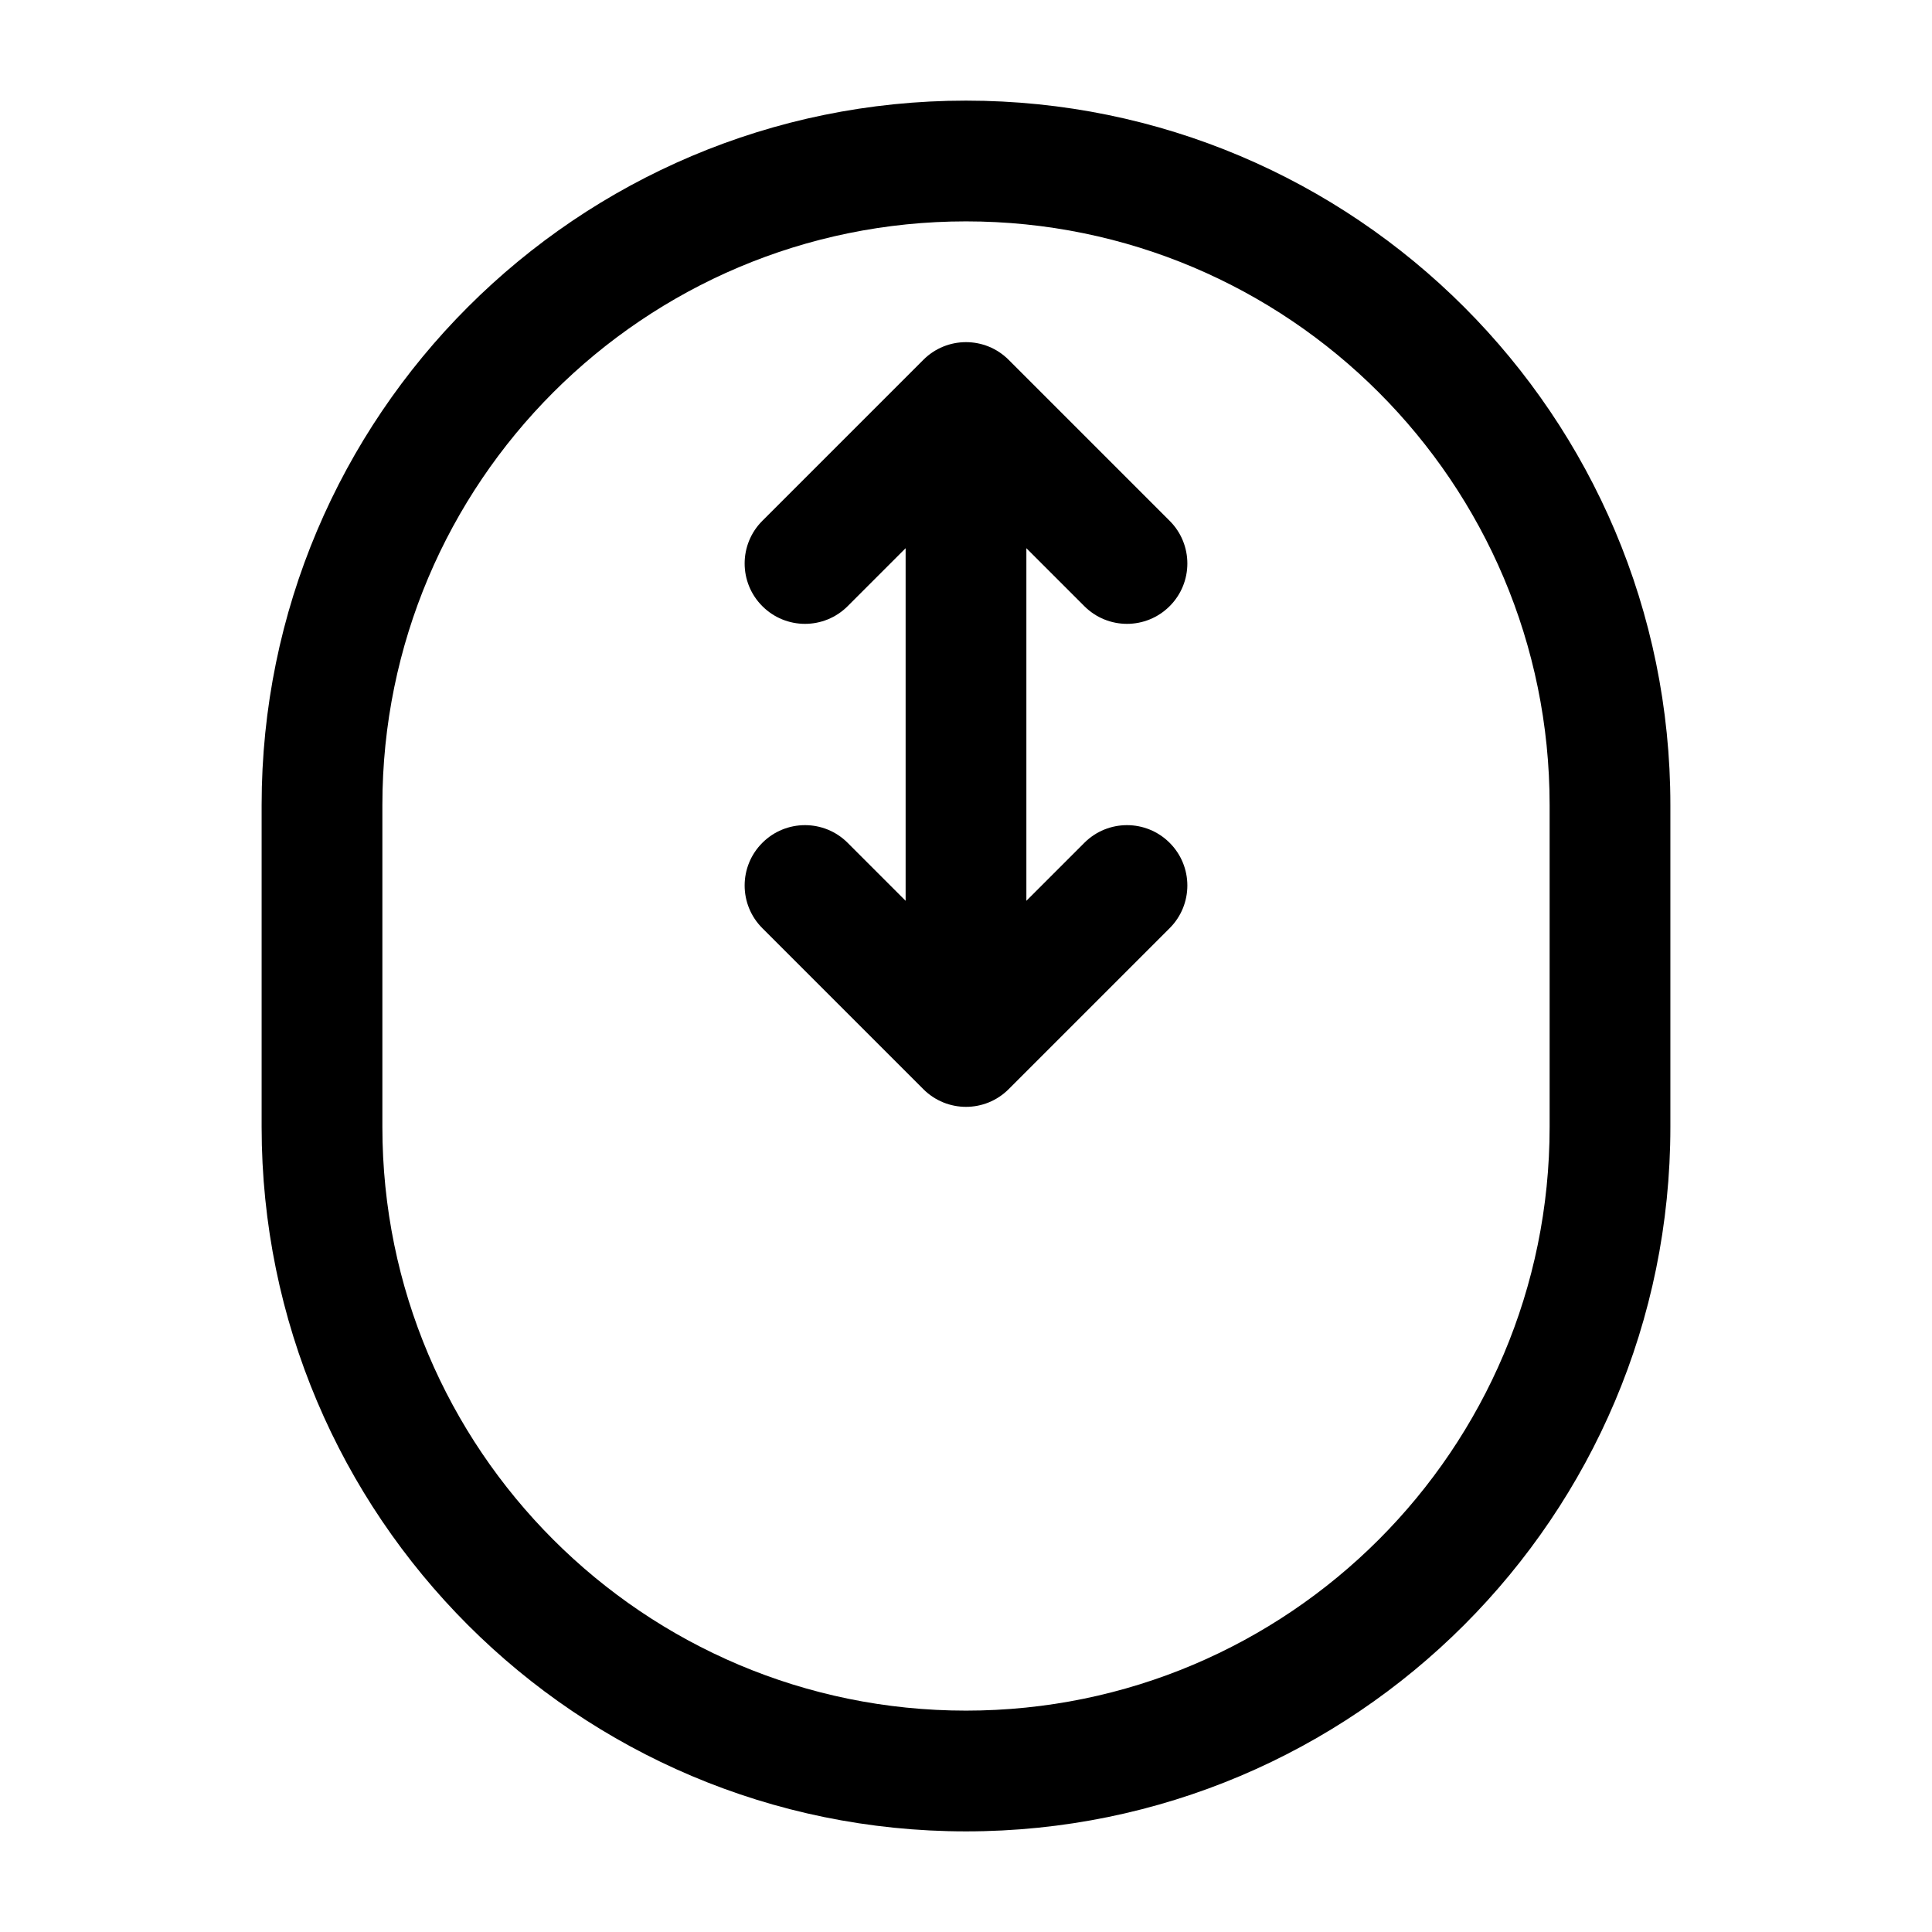 <?xml version="1.0" encoding="utf-8"?><!-- Скачано с сайта svg4.ru / Downloaded from svg4.ru -->
<svg width="800px" height="800px" viewBox="0 0 24 24" fill="none" xmlns="http://www.w3.org/2000/svg">
<path d="M12 5L12.53 4.47C12.237 4.177 11.763 4.177 11.47 4.47L12 5ZM12 13L11.47 13.53C11.763 13.823 12.237 13.823 12.53 13.53L12 13ZM9.47 6.47C9.177 6.763 9.177 7.237 9.47 7.53C9.763 7.823 10.237 7.823 10.53 7.53L9.47 6.47ZM13.47 7.53C13.763 7.823 14.237 7.823 14.53 7.53C14.823 7.237 14.823 6.763 14.53 6.47L13.47 7.53ZM10.53 10.47C10.237 10.177 9.763 10.177 9.47 10.47C9.177 10.763 9.177 11.237 9.47 11.53L10.53 10.47ZM14.53 11.53C14.823 11.237 14.823 10.763 14.53 10.47C14.237 10.177 13.763 10.177 13.47 10.47L14.53 11.53ZM3.25 10V14H4.75V10H3.25ZM20.75 14V10H19.25V14H20.75ZM11.25 5V13H12.75V5H11.25ZM11.47 4.47L9.47 6.47L10.53 7.53L12.53 5.53L11.47 4.47ZM11.47 5.53L13.47 7.53L14.53 6.47L12.53 4.47L11.47 5.53ZM12.53 12.47L10.53 10.47L9.47 11.53L11.47 13.53L12.53 12.47ZM12.53 13.53L14.53 11.53L13.47 10.47L11.47 12.47L12.53 13.53ZM20.75 10C20.75 5.168 16.832 1.25 12 1.25V2.75C16.004 2.75 19.25 5.996 19.25 10H20.75ZM12 22.75C16.832 22.75 20.75 18.832 20.75 14H19.25C19.25 18.004 16.004 21.25 12 21.25V22.75ZM3.25 14C3.25 18.832 7.168 22.75 12 22.75V21.25C7.996 21.25 4.75 18.004 4.75 14H3.25ZM4.75 10C4.75 5.996 7.996 2.75 12 2.75V1.25C7.168 1.25 3.25 5.168 3.25 10H4.75Z" fill="#000000"/>
</svg>